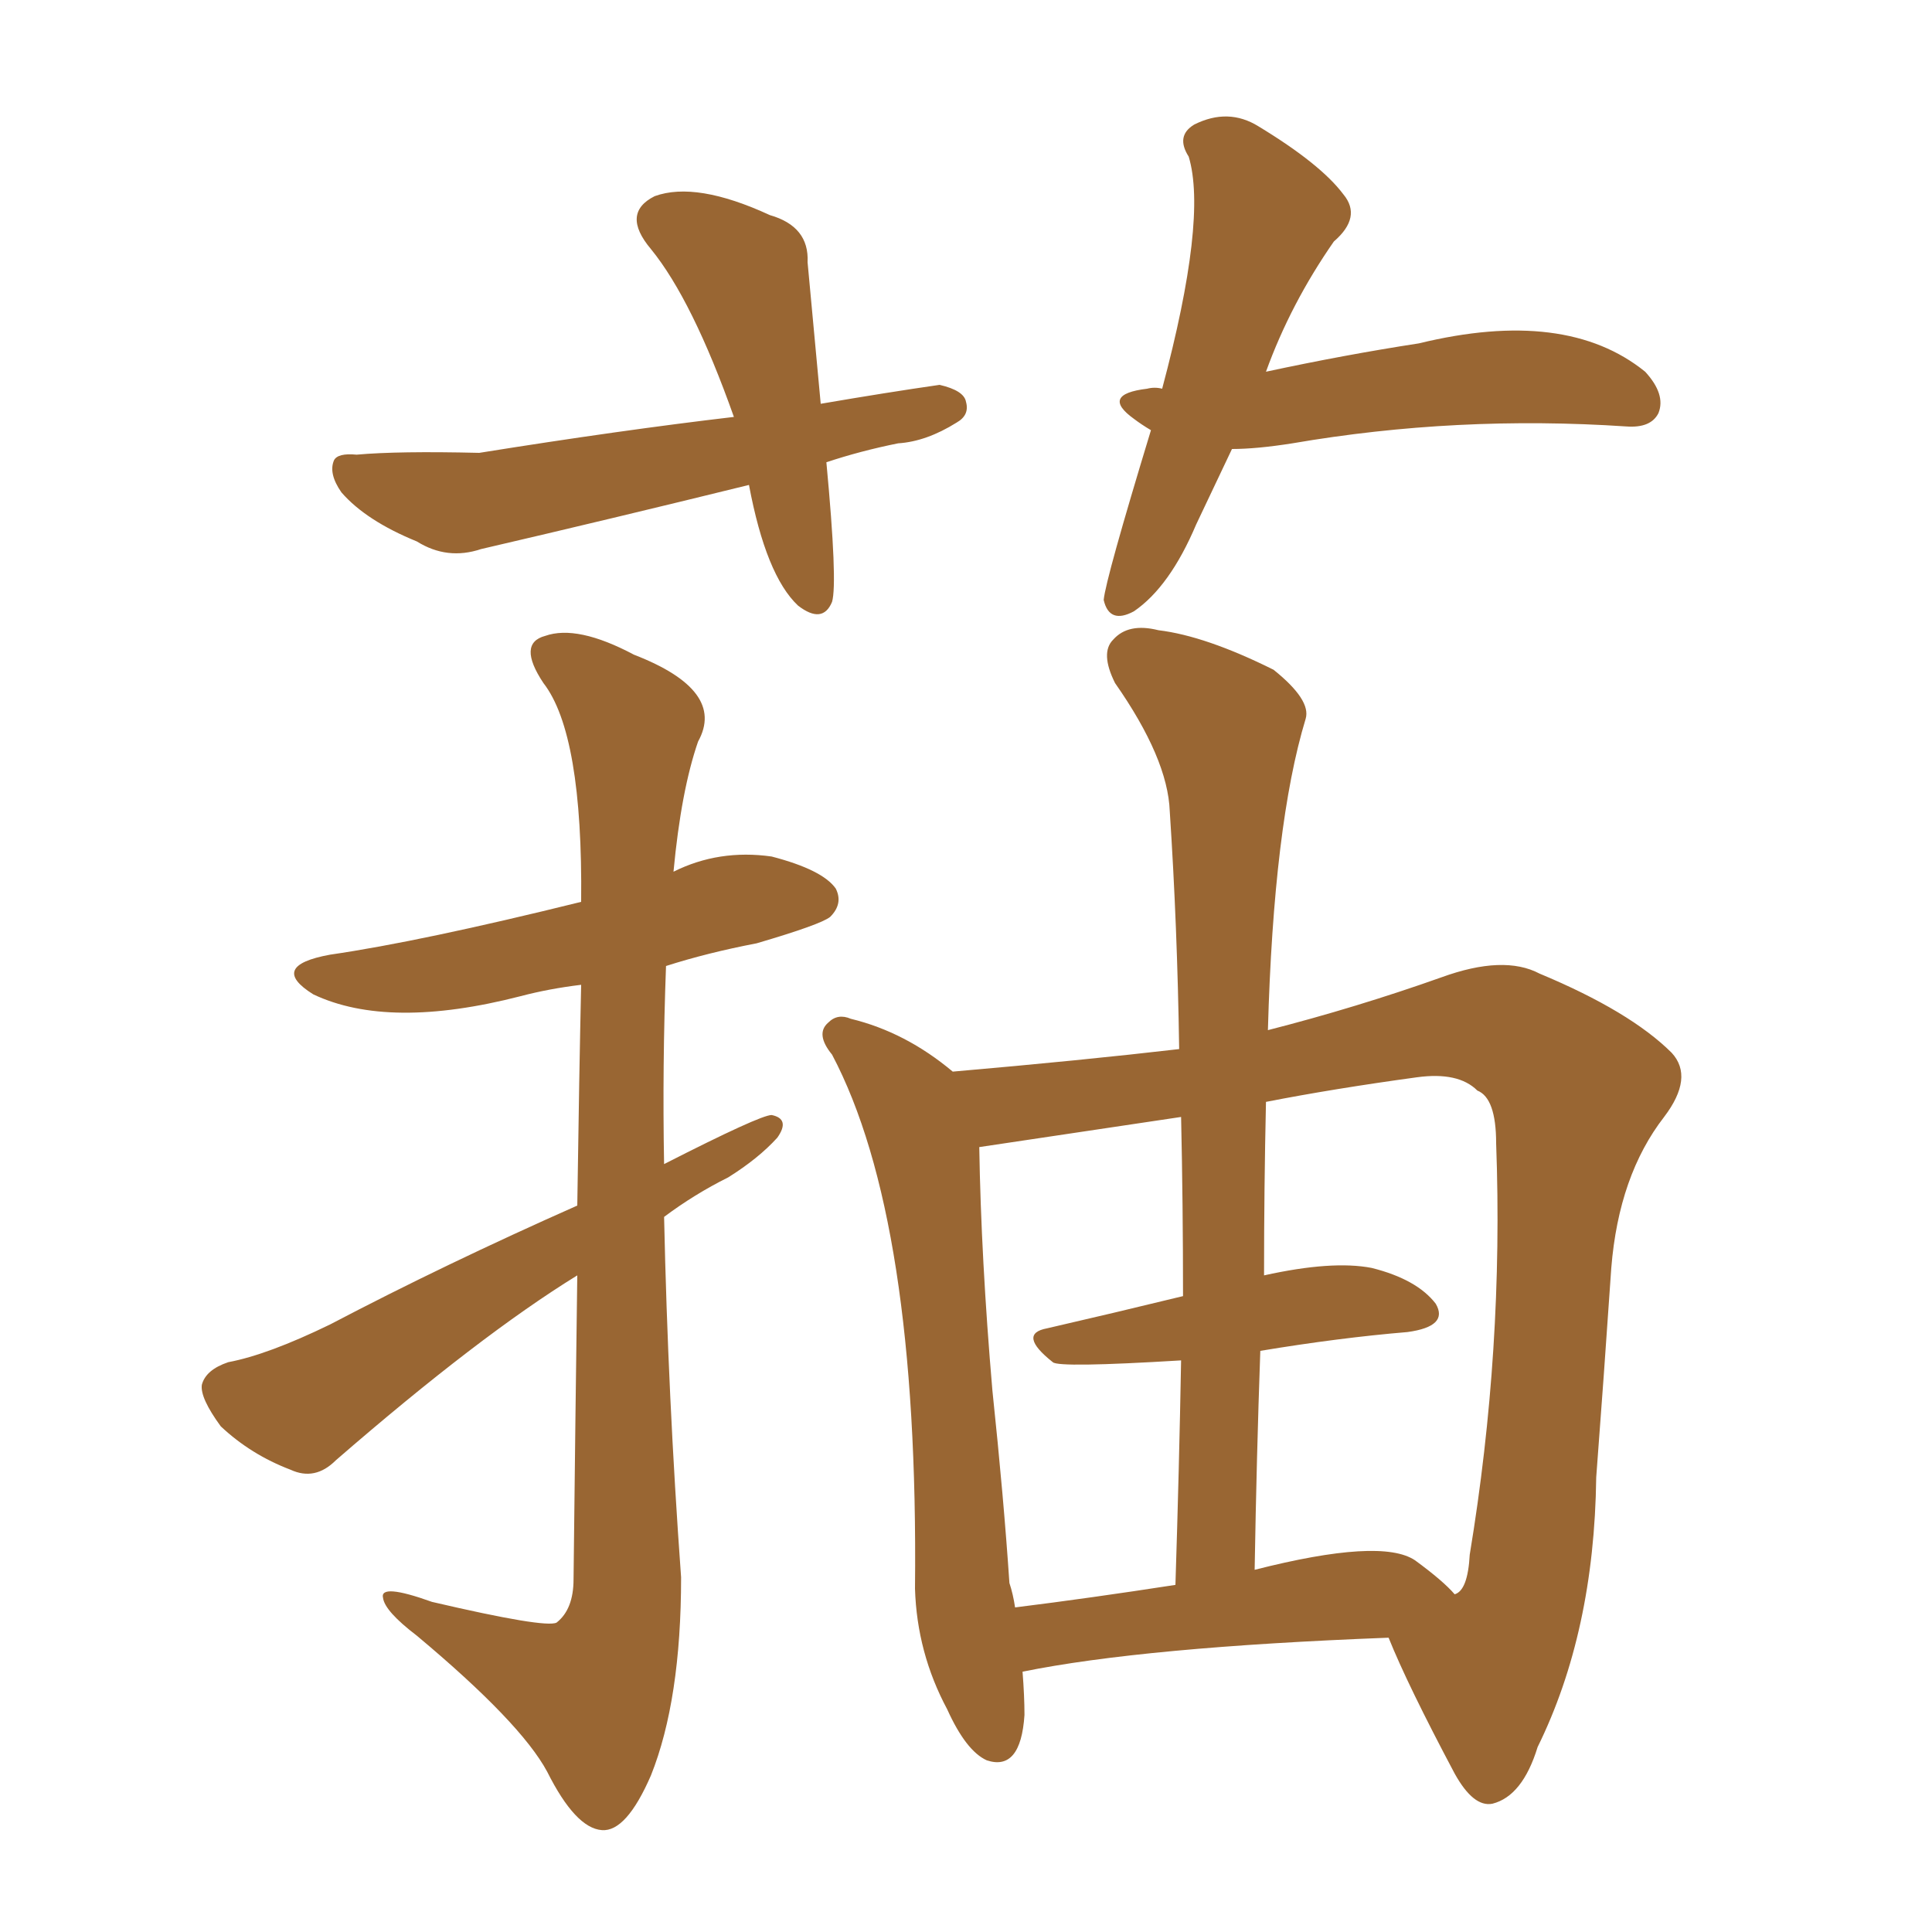 <svg xmlns="http://www.w3.org/2000/svg" xmlns:xlink="http://www.w3.org/1999/xlink" width="150" height="150"><path fill="#996633" padding="10" d="M44.82 93.60L44.82 93.60Q44.97 83.20 45.12 76.46L45.12 76.46Q42.63 76.76 40.43 77.34L40.43 77.34Q30.18 79.98 24.32 77.20L24.32 77.20Q20.80 75 25.63 74.12L25.63 74.12Q32.67 73.10 45.12 70.02L45.12 70.02Q45.26 56.98 42.19 53.03L42.19 53.03Q40.14 49.95 42.33 49.37L42.33 49.37Q44.82 48.49 49.22 50.83L49.22 50.83Q56.40 53.61 54.20 57.57L54.20 57.57Q52.88 61.38 52.29 67.68L52.29 67.68Q55.81 65.92 59.91 66.50L59.91 66.50Q63.87 67.53 64.89 68.99L64.89 68.99Q65.48 70.17 64.45 71.19L64.45 71.19Q63.72 71.78 58.74 73.24L58.74 73.24Q54.93 73.97 51.71 75L51.71 75Q51.42 82.76 51.56 90.38L51.56 90.38Q59.03 86.57 59.91 86.57L59.91 86.57Q61.38 86.87 60.35 88.33L60.35 88.33Q58.89 89.94 56.54 91.41L56.54 91.41Q53.91 92.72 51.56 94.48L51.56 94.48Q51.86 108.40 52.88 122.46L52.88 122.46Q52.88 131.98 50.54 137.84L50.54 137.84Q48.63 142.24 46.73 142.09L46.73 142.09Q44.68 141.94 42.48 137.55L42.48 137.55Q40.43 133.74 32.37 127.00L32.37 127.00Q29.88 125.10 29.74 124.07L29.74 124.07Q29.44 122.90 33.54 124.37L33.54 124.37Q42.33 126.42 43.21 125.98L43.21 125.98Q44.53 124.95 44.53 122.61L44.53 122.61Q44.68 109.28 44.82 99.02L44.82 99.02Q37.21 103.71 26.07 113.38L26.07 113.38Q24.46 114.99 22.56 114.11L22.56 114.11Q19.48 112.94 17.14 110.74L17.14 110.74Q15.53 108.54 15.67 107.52L15.67 107.52Q15.97 106.35 17.72 105.76L17.72 105.76Q20.80 105.18 25.63 102.83L25.63 102.83Q34.57 98.14 44.82 93.60ZM98.44 79.98L98.44 79.98Q105.32 78.22 111.91 75.88L111.91 75.88Q116.75 74.12 119.53 75.59L119.53 75.59Q126.56 78.52 129.79 81.74L129.79 81.74Q131.54 83.64 129.20 86.72L129.20 86.72Q125.68 91.26 125.10 98.44L125.10 98.44Q124.51 107.08 123.93 114.70L123.93 114.70Q123.78 126.71 119.38 135.64L119.38 135.64Q118.21 139.45 115.87 140.04L115.87 140.04Q114.40 140.33 112.94 137.70L112.94 137.70Q109.28 130.81 107.81 127.15L107.81 127.15Q88.77 127.88 79.39 129.79L79.39 129.79Q79.54 131.69 79.54 133.15L79.54 133.15Q79.25 137.55 76.61 136.67L76.61 136.67Q75 135.94 73.54 132.71L73.54 132.71Q71.19 128.32 71.04 123.34L71.04 123.34Q71.34 94.63 64.60 81.88L64.60 81.88Q63.28 80.27 64.31 79.39L64.31 79.39Q65.04 78.66 66.06 79.10L66.06 79.10Q70.31 80.13 73.97 83.20L73.97 83.20Q84.08 82.32 91.55 81.45L91.55 81.45Q91.41 71.92 90.82 62.99L90.82 62.99Q90.67 58.89 86.57 53.03L86.57 53.03Q85.40 50.68 86.43 49.66L86.43 49.66Q87.60 48.34 89.94 48.93L89.94 48.93Q93.60 49.37 98.88 52.00L98.88 52.00Q101.81 54.35 101.37 55.81L101.37 55.81Q98.88 64.01 98.44 79.98ZM97.85 104.88L97.85 104.88Q97.56 113.09 97.41 121.88L97.41 121.88Q107.23 119.38 109.86 121.14L109.86 121.14Q112.06 122.75 112.94 123.78L112.94 123.78Q113.96 123.49 114.11 120.70L114.11 120.70Q116.75 104.74 116.16 88.77L116.16 88.77Q116.16 85.25 114.70 84.67L114.70 84.67Q113.23 83.20 110.01 83.64L110.01 83.64Q103.56 84.52 98.29 85.55L98.29 85.55Q98.14 92.29 98.14 99.02L98.14 99.02Q103.42 97.85 106.49 98.44L106.49 98.44Q110.01 99.32 111.47 101.22L111.47 101.22Q112.50 102.98 109.28 103.42L109.28 103.42Q104.00 103.86 97.85 104.88ZM91.85 100.63L91.85 100.63Q91.85 93.46 91.70 86.72L91.70 86.72Q76.03 89.06 76.03 89.06L76.03 89.06Q76.17 97.71 77.05 107.96L77.05 107.96Q77.93 116.31 78.37 122.90L78.37 122.90Q78.66 123.78 78.81 124.80L78.81 124.80Q84.67 124.07 91.26 123.05L91.26 123.05Q91.55 113.96 91.70 105.62L91.70 105.62Q82.18 106.20 81.74 105.76L81.74 105.76Q78.96 103.56 81.30 103.13L81.30 103.13Q86.43 101.95 91.85 100.63ZM64.16 35.89L64.16 35.89Q65.04 45.26 64.60 46.73L64.60 46.73Q63.87 48.49 61.96 47.02L61.96 47.02Q59.47 44.68 58.15 37.65L58.15 37.65Q47.46 40.28 37.35 42.63L37.35 42.63Q34.72 43.51 32.37 42.04L32.37 42.04Q28.42 40.43 26.51 38.23L26.51 38.23Q25.49 36.77 25.93 35.74L25.93 35.74Q26.22 35.16 27.69 35.30L27.69 35.30Q30.91 35.01 37.21 35.16L37.21 35.16Q48.19 33.40 56.98 32.37L56.98 32.37Q53.76 23.29 50.54 19.34L50.54 19.34Q48.19 16.55 50.83 15.23L50.83 15.23Q54.05 14.06 59.77 16.70L59.77 16.70Q62.84 17.58 62.70 20.36L62.70 20.36Q63.13 25.05 63.72 31.35L63.72 31.35Q68.85 30.47 72.95 29.88L72.95 29.88Q74.85 30.32 75 31.20L75 31.20Q75.29 32.23 74.27 32.81L74.27 32.81Q71.92 34.28 69.73 34.42L69.73 34.42Q66.80 35.01 64.16 35.89ZM95.65 34.86L95.65 34.86L95.65 34.86Q94.19 37.94 92.87 40.72L92.87 40.72Q90.82 45.56 88.04 47.46L88.04 47.46Q86.13 48.49 85.69 46.58L85.69 46.58Q85.84 44.97 89.36 33.40L89.36 33.40Q88.62 32.96 88.04 32.52L88.04 32.52Q85.40 30.62 89.06 30.18L89.06 30.18Q89.65 30.03 90.23 30.18L90.23 30.18Q93.75 16.99 92.29 12.16L92.29 12.16Q91.26 10.55 92.72 9.67L92.72 9.67Q95.36 8.35 97.71 9.81L97.71 9.81Q102.54 12.74 104.30 15.09L104.30 15.09Q105.76 16.85 103.56 18.75L103.56 18.75Q100.20 23.58 98.29 28.86L98.29 28.86Q104.44 27.54 110.16 26.66L110.16 26.66Q121.58 23.88 127.73 28.86L127.73 28.86Q129.35 30.62 128.76 32.08L128.76 32.08Q128.17 33.25 126.27 33.11L126.27 33.11Q113.09 32.23 100.34 34.42L100.34 34.42Q97.56 34.86 95.65 34.86Z"/></svg>